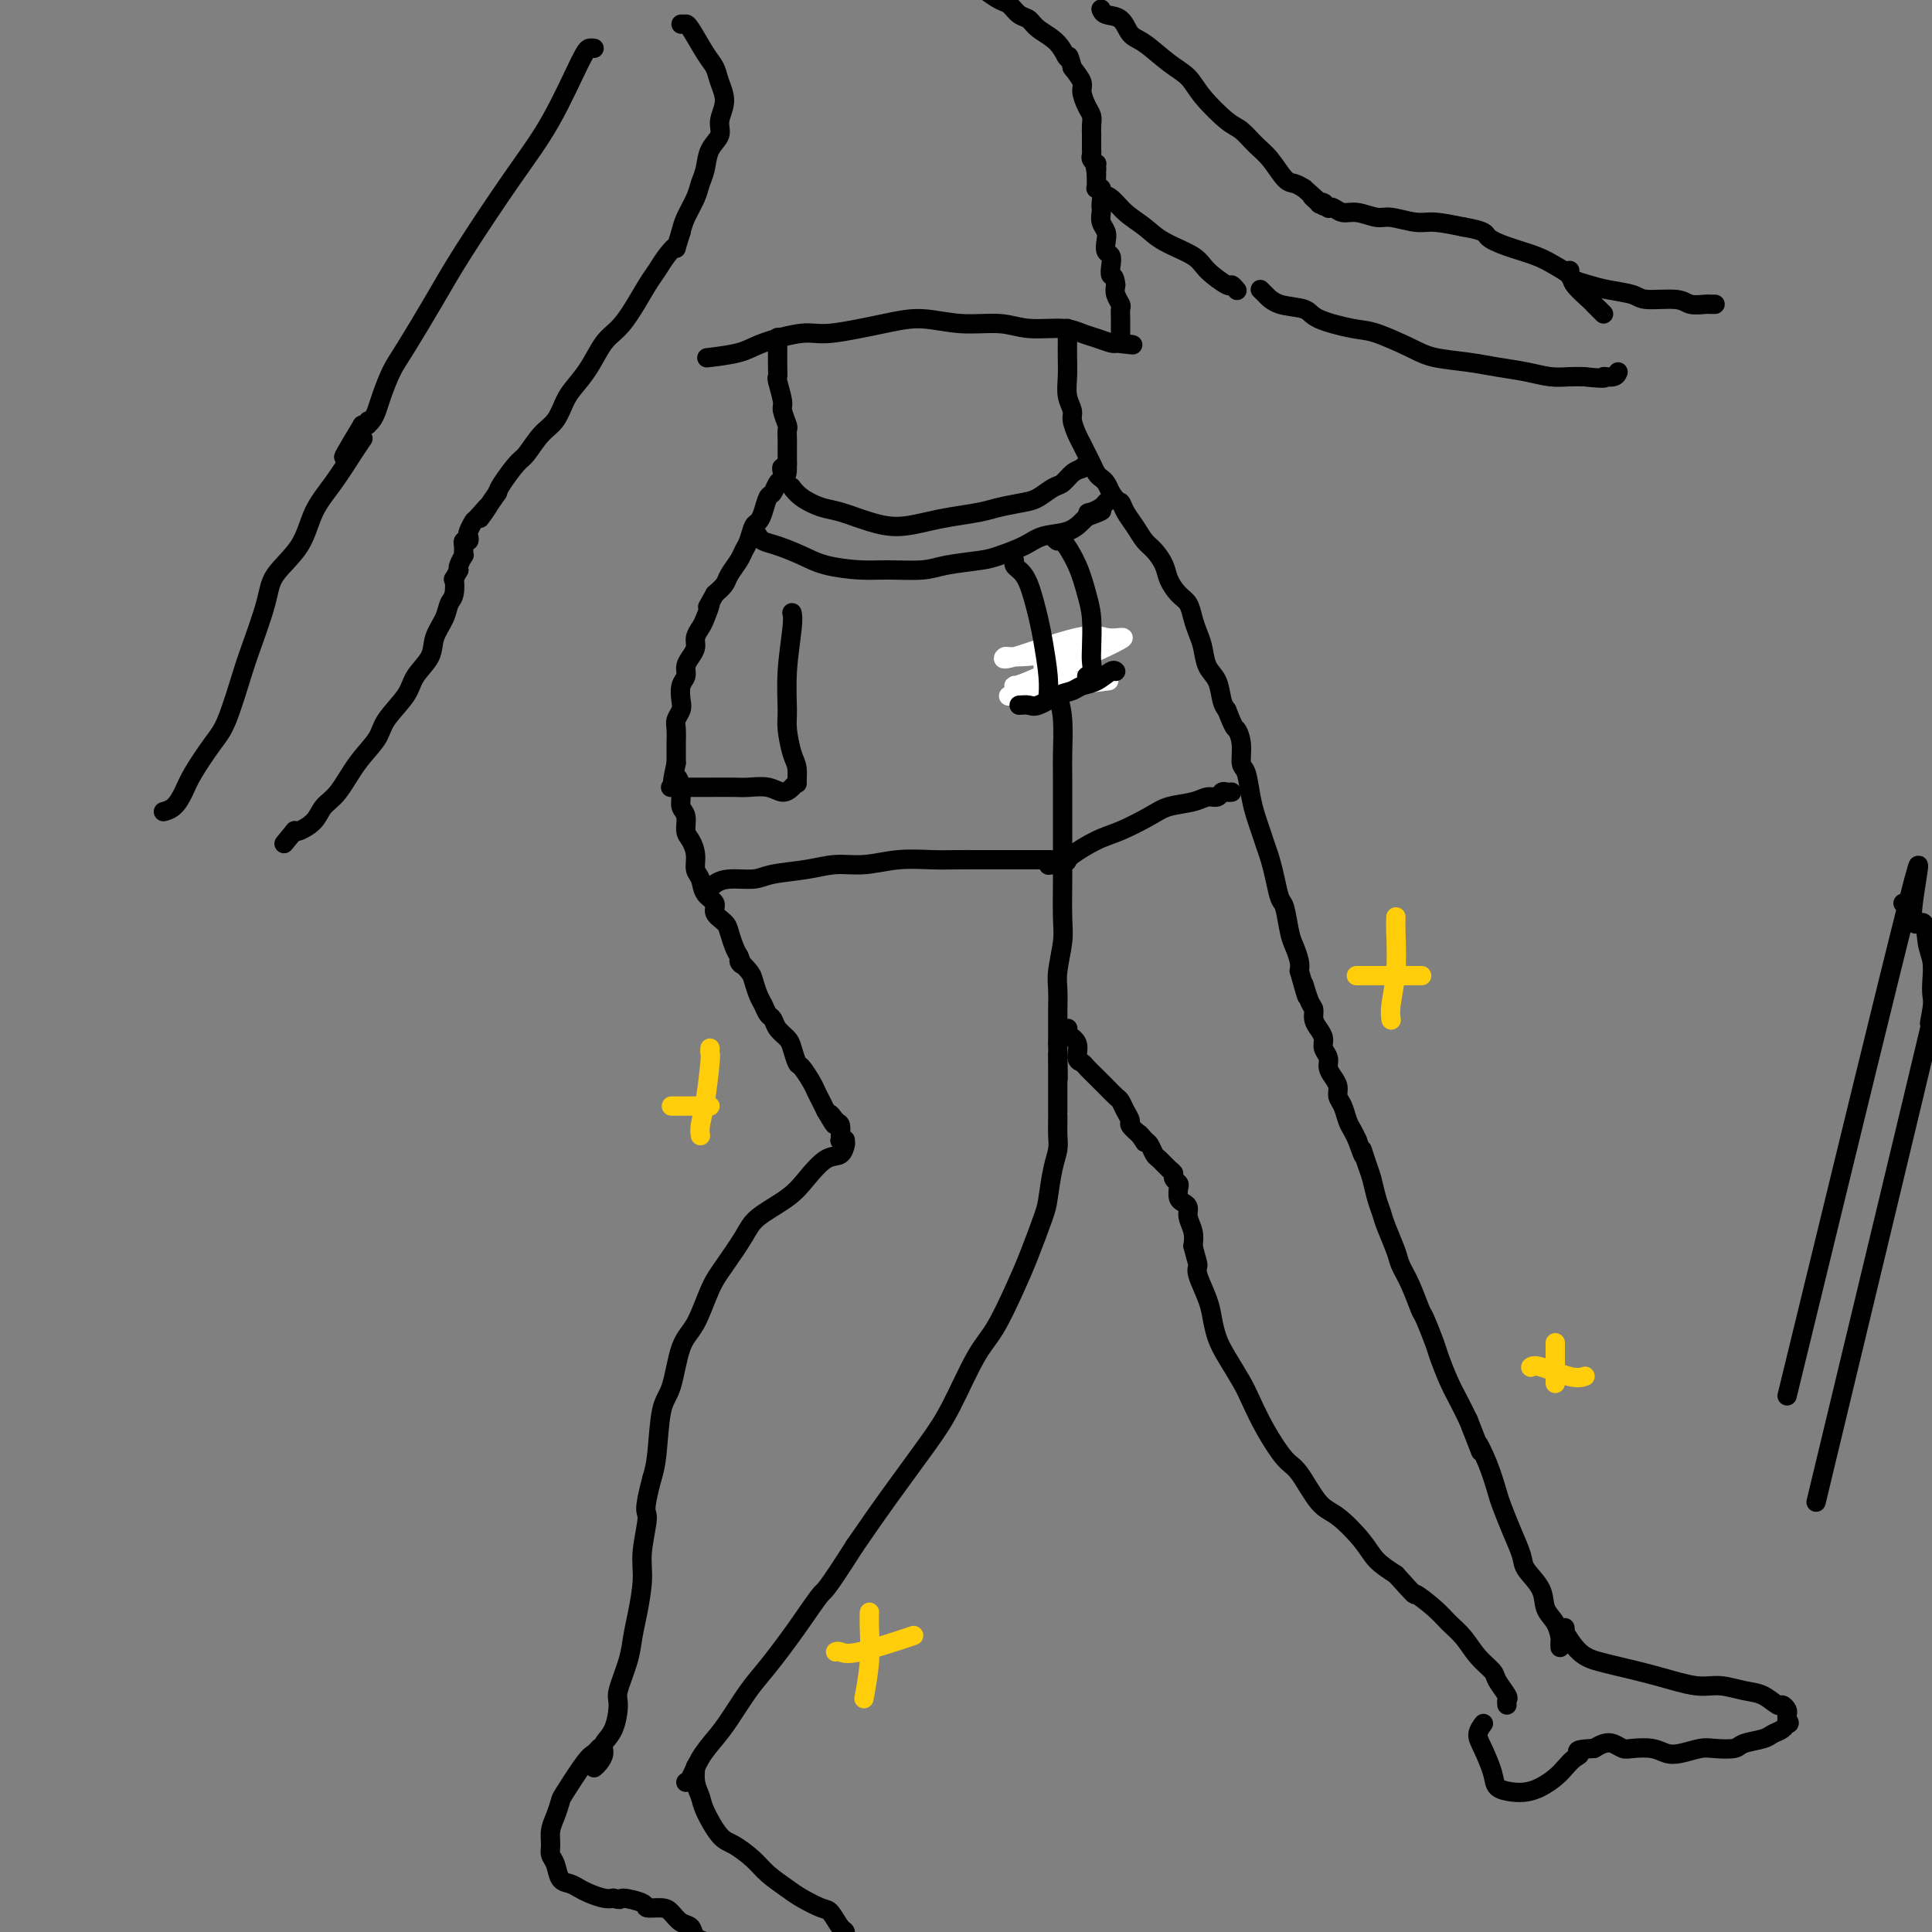 <svg viewBox='0 0 400 400' version='1.1' xmlns='http://www.w3.org/2000/svg' xmlns:xlink='http://www.w3.org/1999/xlink'><rect x="0" y="0" width="400" height="400" fill="#808080" stroke="none"/><g fill='none' stroke='#000000' stroke-width='4' stroke-linecap='round' stroke-linejoin='round'><path d='M161,70c-0.001,-0.121 -0.001,-0.243 0,0c0.001,0.243 0.004,0.849 0,2c-0.004,1.151 -0.016,2.845 0,4c0.016,1.155 0.061,1.770 0,2c-0.061,0.230 -0.226,0.074 0,1c0.226,0.926 0.845,2.933 1,4c0.155,1.067 -0.155,1.192 0,2c0.155,0.808 0.774,2.297 1,3c0.226,0.703 0.061,0.618 0,1c-0.061,0.382 -0.016,1.229 0,2c0.016,0.771 0.004,1.464 0,2c-0.004,0.536 -0.001,0.914 0,1c0.001,0.086 0.000,-0.121 0,0c-0.000,0.121 -0.000,0.571 0,1c0.000,0.429 0.000,0.837 0,1c-0.000,0.163 -0.000,0.082 0,0'/><path d='M163,96c0.082,4.184 -0.713,1.645 -1,1c-0.287,-0.645 -0.066,0.605 0,1c0.066,0.395 -0.024,-0.065 0,0c0.024,0.065 0.161,0.654 0,1c-0.161,0.346 -0.621,0.450 -1,1c-0.379,0.550 -0.679,1.546 -1,2c-0.321,0.454 -0.663,0.366 -1,1c-0.337,0.634 -0.668,1.990 -1,3c-0.332,1.010 -0.665,1.673 -1,2c-0.335,0.327 -0.671,0.318 -1,1c-0.329,0.682 -0.651,2.055 -1,3c-0.349,0.945 -0.726,1.460 -1,2c-0.274,0.540 -0.445,1.103 -1,2c-0.555,0.897 -1.496,2.126 -2,3c-0.504,0.874 -0.573,1.393 -1,2c-0.427,0.607 -1.214,1.304 -2,2'/><path d='M148,123c-2.498,4.473 -1.243,2.157 -1,2c0.243,-0.157 -0.526,1.845 -1,3c-0.474,1.155 -0.653,1.464 -1,2c-0.347,0.536 -0.863,1.299 -1,2c-0.137,0.701 0.103,1.342 0,2c-0.103,0.658 -0.550,1.335 -1,2c-0.450,0.665 -0.904,1.319 -1,2c-0.096,0.681 0.167,1.390 0,2c-0.167,0.610 -0.763,1.121 -1,2c-0.237,0.879 -0.116,2.126 0,3c0.116,0.874 0.227,1.375 0,2c-0.227,0.625 -0.793,1.375 -1,2c-0.207,0.625 -0.055,1.126 0,2c0.055,0.874 0.015,2.120 0,3c-0.015,0.880 -0.004,1.394 0,2c0.004,0.606 0.002,1.303 0,2'/><path d='M140,158c-1.303,5.955 -0.560,3.343 0,3c0.560,-0.343 0.937,1.584 1,3c0.063,1.416 -0.189,2.321 0,3c0.189,0.679 0.820,1.130 1,2c0.180,0.870 -0.092,2.157 0,3c0.092,0.843 0.548,1.241 1,2c0.452,0.759 0.900,1.880 1,3c0.100,1.120 -0.147,2.239 0,3c0.147,0.761 0.687,1.163 1,2c0.313,0.837 0.398,2.110 1,3c0.602,0.890 1.719,1.397 2,2c0.281,0.603 -0.276,1.303 0,2c0.276,0.697 1.383,1.393 2,2c0.617,0.607 0.743,1.125 1,2c0.257,0.875 0.645,2.107 1,3c0.355,0.893 0.678,1.446 1,2'/><path d='M153,198c1.284,2.911 -0.007,1.188 0,1c0.007,-0.188 1.311,1.158 2,2c0.689,0.842 0.762,1.180 1,2c0.238,0.820 0.640,2.120 1,3c0.360,0.880 0.678,1.338 1,2c0.322,0.662 0.650,1.527 1,2c0.350,0.473 0.724,0.554 1,1c0.276,0.446 0.454,1.255 1,2c0.546,0.745 1.459,1.425 2,2c0.541,0.575 0.708,1.046 1,2c0.292,0.954 0.708,2.391 1,3c0.292,0.609 0.459,0.390 1,1c0.541,0.610 1.454,2.050 2,3c0.546,0.950 0.724,1.410 1,2c0.276,0.590 0.650,1.312 1,2c0.350,0.688 0.675,1.344 1,2'/><path d='M171,230c2.967,5.123 1.383,1.932 1,1c-0.383,-0.932 0.433,0.395 1,1c0.567,0.605 0.883,0.488 1,1c0.117,0.512 0.035,1.654 0,2c-0.035,0.346 -0.023,-0.103 0,0c0.023,0.103 0.058,0.760 0,1c-0.058,0.240 -0.208,0.065 0,0c0.208,-0.065 0.774,-0.018 1,0c0.226,0.018 0.113,0.009 0,0'/><path d='M218,135c0.022,-0.328 0.044,-0.657 0,0c-0.044,0.657 -0.155,2.299 0,4c0.155,1.701 0.578,3.462 1,5c0.422,1.538 0.845,2.854 1,5c0.155,2.146 0.042,5.123 0,7c-0.042,1.877 -0.011,2.655 0,5c0.011,2.345 0.004,6.256 0,9c-0.004,2.744 -0.005,4.320 0,6c0.005,1.680 0.015,3.463 0,6c-0.015,2.537 -0.057,5.827 0,8c0.057,2.173 0.211,3.228 0,5c-0.211,1.772 -0.789,4.262 -1,6c-0.211,1.738 -0.057,2.724 0,4c0.057,1.276 0.015,2.844 0,4c-0.015,1.156 -0.004,1.902 0,3c0.004,1.098 0.002,2.549 0,4'/><path d='M219,216c0.155,13.116 0.041,5.406 0,3c-0.041,-2.406 -0.011,0.493 0,2c0.011,1.507 0.003,1.623 0,2c-0.003,0.377 -0.001,1.015 0,2c0.001,0.985 0.000,2.316 0,3c-0.000,0.684 -0.000,0.719 0,1c0.000,0.281 0.000,0.807 0,1c-0.000,0.193 -0.000,0.052 0,0c0.000,-0.052 0.000,-0.015 0,0c-0.000,0.015 -0.000,0.007 0,0'/><path d='M219,231c-0.002,-0.041 -0.003,-0.082 0,0c0.003,0.082 0.012,0.287 0,1c-0.012,0.713 -0.043,1.933 0,3c0.043,1.067 0.160,1.982 0,3c-0.160,1.018 -0.597,2.141 -1,4c-0.403,1.859 -0.771,4.454 -1,6c-0.229,1.546 -0.317,2.043 -1,4c-0.683,1.957 -1.960,5.376 -3,8c-1.040,2.624 -1.842,4.454 -3,7c-1.158,2.546 -2.671,5.808 -4,8c-1.329,2.192 -2.475,3.314 -4,6c-1.525,2.686 -3.429,6.936 -5,10c-1.571,3.064 -2.807,4.940 -5,8c-2.193,3.060 -5.341,7.303 -8,11c-2.659,3.697 -4.830,6.849 -7,10'/><path d='M177,320c-6.471,10.154 -6.149,9.038 -7,10c-0.851,0.962 -2.874,4.003 -5,7c-2.126,2.997 -4.355,5.949 -6,8c-1.645,2.051 -2.706,3.201 -4,5c-1.294,1.799 -2.820,4.247 -4,6c-1.180,1.753 -2.015,2.809 -3,4c-0.985,1.191 -2.120,2.515 -3,4c-0.880,1.485 -1.506,3.131 -2,4c-0.494,0.869 -0.855,0.963 -1,1c-0.145,0.037 -0.072,0.019 0,0'/><path d='M175,237c0.049,-0.222 0.098,-0.444 0,0c-0.098,0.444 -0.344,1.553 -1,2c-0.656,0.447 -1.721,0.231 -3,1c-1.279,0.769 -2.772,2.523 -4,4c-1.228,1.477 -2.191,2.678 -4,4c-1.809,1.322 -4.465,2.766 -6,4c-1.535,1.234 -1.948,2.258 -3,4c-1.052,1.742 -2.743,4.203 -4,6c-1.257,1.797 -2.081,2.930 -3,5c-0.919,2.070 -1.934,5.078 -3,7c-1.066,1.922 -2.183,2.758 -3,5c-0.817,2.242 -1.332,5.890 -2,8c-0.668,2.110 -1.487,2.684 -2,5c-0.513,2.316 -0.718,6.376 -1,9c-0.282,2.624 -0.641,3.812 -1,5'/><path d='M135,306c-2.019,7.492 -1.066,6.723 -1,8c0.066,1.277 -0.755,4.600 -1,7c-0.245,2.400 0.084,3.875 0,6c-0.084,2.125 -0.582,4.898 -1,7c-0.418,2.102 -0.755,3.532 -1,5c-0.245,1.468 -0.399,2.974 -1,5c-0.601,2.026 -1.649,4.573 -2,6c-0.351,1.427 -0.006,1.734 0,3c0.006,1.266 -0.328,3.492 -1,5c-0.672,1.508 -1.683,2.299 -2,3c-0.317,0.701 0.059,1.312 0,2c-0.059,0.688 -0.554,1.455 -1,2c-0.446,0.545 -0.842,0.870 -1,1c-0.158,0.130 -0.079,0.065 0,0'/><path d='M144,366c-0.007,0.070 -0.015,0.141 0,0c0.015,-0.141 0.052,-0.493 0,0c-0.052,0.493 -0.192,1.832 0,3c0.192,1.168 0.716,2.164 1,3c0.284,0.836 0.329,1.511 1,3c0.671,1.489 1.969,3.792 3,5c1.031,1.208 1.797,1.320 3,2c1.203,0.680 2.844,1.927 4,3c1.156,1.073 1.829,1.973 3,3c1.171,1.027 2.842,2.181 4,3c1.158,0.819 1.802,1.304 3,2c1.198,0.696 2.948,1.604 4,2c1.052,0.396 1.406,0.281 2,1c0.594,0.719 1.429,2.270 2,3c0.571,0.730 0.877,0.637 1,1c0.123,0.363 0.061,1.181 0,2'/><path d='M175,402c3.946,3.601 0.810,1.604 0,1c-0.810,-0.604 0.705,0.183 1,1c0.295,0.817 -0.630,1.662 -1,2c-0.370,0.338 -0.185,0.169 0,0'/><path d='M124,362c0.083,-0.098 0.167,-0.197 0,0c-0.167,0.197 -0.583,0.689 -1,1c-0.417,0.311 -0.833,0.442 -2,2c-1.167,1.558 -3.083,4.542 -4,6c-0.917,1.458 -0.835,1.388 -1,2c-0.165,0.612 -0.577,1.906 -1,3c-0.423,1.094 -0.857,1.988 -1,3c-0.143,1.012 0.006,2.141 0,3c-0.006,0.859 -0.167,1.449 0,2c0.167,0.551 0.663,1.065 1,2c0.337,0.935 0.517,2.293 1,3c0.483,0.707 1.270,0.764 2,1c0.730,0.236 1.402,0.651 2,1c0.598,0.349 1.123,0.632 2,1c0.877,0.368 2.108,0.819 3,1c0.892,0.181 1.446,0.090 2,0'/><path d='M127,393c1.917,0.575 1.209,0.012 2,0c0.791,-0.012 3.079,0.526 4,1c0.921,0.474 0.474,0.886 1,1c0.526,0.114 2.024,-0.068 3,0c0.976,0.068 1.431,0.385 2,1c0.569,0.615 1.252,1.526 2,2c0.748,0.474 1.559,0.509 2,1c0.441,0.491 0.510,1.438 1,2c0.490,0.562 1.399,0.738 2,1c0.601,0.262 0.892,0.609 1,1c0.108,0.391 0.031,0.826 0,1c-0.031,0.174 -0.015,0.087 0,0'/><path d='M394,187c0.000,0.000 0.100,0.100 0.1,0.1'/><path d='M370,289c10.508,-43.158 21.015,-86.316 25,-102c3.985,-15.684 1.446,-3.892 1,1c-0.446,4.892 1.201,2.886 2,3c0.799,0.114 0.751,2.347 1,4c0.249,1.653 0.794,2.724 1,4c0.206,1.276 0.073,2.755 0,4c-0.073,1.245 -0.086,2.256 0,3c0.086,0.744 0.270,1.220 0,3c-0.270,1.780 -0.996,4.864 0,1c0.996,-3.864 3.713,-14.675 0,1c-3.713,15.675 -13.857,57.838 -24,100'/><path d='M221,68c-0.001,0.262 -0.001,0.524 0,1c0.001,0.476 0.004,1.167 0,2c-0.004,0.833 -0.016,1.808 0,3c0.016,1.192 0.060,2.602 0,4c-0.060,1.398 -0.223,2.783 0,4c0.223,1.217 0.833,2.265 1,3c0.167,0.735 -0.110,1.155 0,2c0.110,0.845 0.607,2.114 1,3c0.393,0.886 0.683,1.389 1,2c0.317,0.611 0.662,1.329 1,2c0.338,0.671 0.668,1.296 1,2c0.332,0.704 0.666,1.488 1,2c0.334,0.512 0.667,0.753 1,1c0.333,0.247 0.667,0.499 1,1c0.333,0.501 0.667,1.250 1,2'/><path d='M230,102c1.501,2.225 1.753,1.789 2,2c0.247,0.211 0.490,1.071 1,2c0.510,0.929 1.288,1.928 2,3c0.712,1.072 1.359,2.216 2,3c0.641,0.784 1.275,1.206 2,2c0.725,0.794 1.542,1.959 2,3c0.458,1.041 0.556,1.959 1,3c0.444,1.041 1.232,2.206 2,3c0.768,0.794 1.514,1.217 2,2c0.486,0.783 0.711,1.927 1,3c0.289,1.073 0.641,2.077 1,3c0.359,0.923 0.726,1.767 1,3c0.274,1.233 0.455,2.856 1,4c0.545,1.144 1.454,1.808 2,3c0.546,1.192 0.727,2.912 1,4c0.273,1.088 0.636,1.544 1,2'/><path d='M254,147c1.626,4.188 1.693,3.660 2,4c0.307,0.340 0.856,1.550 1,3c0.144,1.450 -0.116,3.140 0,4c0.116,0.860 0.608,0.891 1,2c0.392,1.109 0.682,3.297 1,5c0.318,1.703 0.662,2.923 1,4c0.338,1.077 0.668,2.012 1,3c0.332,0.988 0.666,2.029 1,3c0.334,0.971 0.667,1.870 1,3c0.333,1.130 0.666,2.490 1,4c0.334,1.510 0.667,3.171 1,4c0.333,0.829 0.664,0.827 1,2c0.336,1.173 0.678,3.521 1,5c0.322,1.479 0.625,2.091 1,3c0.375,0.909 0.821,2.117 1,3c0.179,0.883 0.089,1.442 0,2'/><path d='M269,201c2.503,8.877 1.262,4.069 1,3c-0.262,-1.069 0.456,1.600 1,3c0.544,1.400 0.915,1.530 1,2c0.085,0.470 -0.117,1.281 0,2c0.117,0.719 0.552,1.347 1,2c0.448,0.653 0.907,1.330 1,2c0.093,0.670 -0.181,1.334 0,2c0.181,0.666 0.818,1.333 1,2c0.182,0.667 -0.092,1.332 0,2c0.092,0.668 0.549,1.337 1,2c0.451,0.663 0.894,1.318 1,2c0.106,0.682 -0.126,1.390 0,2c0.126,0.610 0.611,1.122 1,2c0.389,0.878 0.682,2.121 1,3c0.318,0.879 0.662,1.394 1,2c0.338,0.606 0.669,1.303 1,2'/><path d='M281,236c2.035,5.720 1.123,2.519 1,2c-0.123,-0.519 0.543,1.643 1,3c0.457,1.357 0.704,1.907 1,3c0.296,1.093 0.642,2.728 1,4c0.358,1.272 0.729,2.179 1,3c0.271,0.821 0.444,1.555 1,3c0.556,1.445 1.496,3.602 2,5c0.504,1.398 0.573,2.038 1,3c0.427,0.962 1.213,2.247 2,4c0.787,1.753 1.576,3.974 2,5c0.424,1.026 0.484,0.857 1,2c0.516,1.143 1.489,3.596 2,5c0.511,1.404 0.560,1.758 1,3c0.440,1.242 1.272,3.373 2,5c0.728,1.627 1.351,2.751 2,4c0.649,1.249 1.325,2.625 2,4'/><path d='M304,294c3.920,9.951 2.219,5.830 2,5c-0.219,-0.830 1.045,1.633 2,4c0.955,2.367 1.602,4.639 2,6c0.398,1.361 0.548,1.812 1,3c0.452,1.188 1.205,3.112 2,5c0.795,1.888 1.631,3.740 2,5c0.369,1.260 0.271,1.928 1,3c0.729,1.072 2.286,2.549 3,4c0.714,1.451 0.583,2.876 1,4c0.417,1.124 1.380,1.947 2,3c0.620,1.053 0.898,2.335 1,3c0.102,0.665 0.027,0.714 0,1c-0.027,0.286 -0.007,0.808 0,1c0.007,0.192 0.002,0.055 0,0c-0.002,-0.055 -0.001,-0.027 0,0'/><path d='M221,213c0.063,-0.075 0.125,-0.150 0,0c-0.125,0.150 -0.438,0.526 0,1c0.438,0.474 1.626,1.047 2,2c0.374,0.953 -0.066,2.285 0,3c0.066,0.715 0.637,0.811 1,1c0.363,0.189 0.517,0.470 1,1c0.483,0.530 1.295,1.311 2,2c0.705,0.689 1.303,1.288 2,2c0.697,0.712 1.492,1.538 2,2c0.508,0.462 0.730,0.560 1,1c0.270,0.440 0.588,1.221 1,2c0.412,0.779 0.919,1.556 1,2c0.081,0.444 -0.262,0.555 0,1c0.262,0.445 1.131,1.222 2,2'/><path d='M236,235c2.272,3.351 0.453,0.728 0,0c-0.453,-0.728 0.459,0.439 1,1c0.541,0.561 0.709,0.518 1,1c0.291,0.482 0.704,1.491 1,2c0.296,0.509 0.475,0.518 1,1c0.525,0.482 1.395,1.438 2,2c0.605,0.562 0.946,0.732 1,1c0.054,0.268 -0.179,0.635 0,1c0.179,0.365 0.770,0.727 1,1c0.230,0.273 0.099,0.457 0,1c-0.099,0.543 -0.166,1.447 0,2c0.166,0.553 0.567,0.756 1,1c0.433,0.244 0.900,0.529 1,1c0.100,0.471 -0.165,1.127 0,2c0.165,0.873 0.762,1.964 1,3c0.238,1.036 0.119,2.018 0,3'/><path d='M247,258c0.720,2.863 1.018,3.522 1,4c-0.018,0.478 -0.354,0.776 0,2c0.354,1.224 1.397,3.374 2,5c0.603,1.626 0.766,2.730 1,4c0.234,1.270 0.540,2.707 1,4c0.460,1.293 1.075,2.441 2,4c0.925,1.559 2.161,3.530 3,5c0.839,1.470 1.281,2.439 2,4c0.719,1.561 1.716,3.714 3,6c1.284,2.286 2.854,4.705 4,6c1.146,1.295 1.867,1.466 3,3c1.133,1.534 2.679,4.430 4,6c1.321,1.570 2.416,1.812 4,3c1.584,1.188 3.657,3.320 5,5c1.343,1.680 1.955,2.909 3,4c1.045,1.091 2.522,2.046 4,3'/><path d='M289,326c4.878,5.404 3.575,3.916 4,4c0.425,0.084 2.580,1.742 4,3c1.420,1.258 2.105,2.118 3,3c0.895,0.882 1.999,1.788 3,3c1.001,1.212 1.900,2.730 3,4c1.100,1.270 2.400,2.291 3,3c0.600,0.709 0.501,1.104 1,2c0.499,0.896 1.598,2.292 2,3c0.402,0.708 0.108,0.729 0,1c-0.108,0.271 -0.031,0.792 0,1c0.031,0.208 0.015,0.104 0,0'/><path d='M324,337c0.064,0.529 0.127,1.058 0,1c-0.127,-0.058 -0.446,-0.704 0,0c0.446,0.704 1.655,2.757 3,4c1.345,1.243 2.827,1.677 4,2c1.173,0.323 2.039,0.535 4,1c1.961,0.465 5.017,1.184 8,2c2.983,0.816 5.892,1.729 8,2c2.108,0.271 3.415,-0.100 5,0c1.585,0.100 3.448,0.671 5,1c1.552,0.329 2.794,0.417 4,1c1.206,0.583 2.376,1.662 3,2c0.624,0.338 0.703,-0.064 1,0c0.297,0.064 0.811,0.594 1,1c0.189,0.406 0.054,0.687 0,1c-0.054,0.313 -0.027,0.656 0,1'/><path d='M370,356c0.806,0.952 0.321,0.832 0,1c-0.321,0.168 -0.479,0.623 -1,1c-0.521,0.377 -1.407,0.676 -2,1c-0.593,0.324 -0.895,0.674 -2,1c-1.105,0.326 -3.013,0.627 -4,1c-0.987,0.373 -1.055,0.819 -2,1c-0.945,0.181 -2.769,0.097 -4,0c-1.231,-0.097 -1.870,-0.208 -3,0c-1.130,0.208 -2.750,0.736 -4,1c-1.250,0.264 -2.131,0.263 -3,0c-0.869,-0.263 -1.727,-0.789 -3,-1c-1.273,-0.211 -2.960,-0.106 -4,0c-1.040,0.106 -1.433,0.214 -2,0c-0.567,-0.214 -1.306,-0.750 -2,-1c-0.694,-0.250 -1.341,-0.214 -2,0c-0.659,0.214 -1.329,0.607 -2,1'/><path d='M330,362c-4.513,0.192 -3.295,0.671 -3,1c0.295,0.329 -0.333,0.509 -1,1c-0.667,0.491 -1.374,1.295 -2,2c-0.626,0.705 -1.169,1.311 -2,2c-0.831,0.689 -1.948,1.460 -3,2c-1.052,0.540 -2.040,0.850 -3,1c-0.960,0.150 -1.894,0.140 -3,0c-1.106,-0.140 -2.384,-0.409 -3,-1c-0.616,-0.591 -0.571,-1.504 -1,-3c-0.429,-1.496 -1.331,-3.576 -2,-5c-0.669,-1.424 -1.103,-2.191 -1,-3c0.103,-0.809 0.744,-1.660 1,-2c0.256,-0.340 0.128,-0.170 0,0'/><path d='M147,184c-0.057,0.081 -0.115,0.162 0,0c0.115,-0.162 0.402,-0.568 1,-1c0.598,-0.432 1.505,-0.890 3,-1c1.495,-0.110 3.577,0.129 5,0c1.423,-0.129 2.188,-0.627 4,-1c1.812,-0.373 4.672,-0.622 7,-1c2.328,-0.378 4.124,-0.886 6,-1c1.876,-0.114 3.830,0.166 6,0c2.170,-0.166 4.555,-0.776 7,-1c2.445,-0.224 4.951,-0.060 7,0c2.049,0.060 3.640,0.016 5,0c1.360,-0.016 2.489,-0.004 4,0c1.511,0.004 3.405,0.001 5,0c1.595,-0.001 2.891,-0.000 4,0c1.109,0.000 2.031,0.000 3,0c0.969,-0.000 1.984,-0.000 3,0'/><path d='M217,178c7.049,0.072 2.672,0.751 1,1c-1.672,0.249 -0.641,0.067 0,0c0.641,-0.067 0.890,-0.018 1,0c0.110,0.018 0.082,0.005 0,0c-0.082,-0.005 -0.218,-0.001 0,0c0.218,0.001 0.789,0.000 1,0c0.211,-0.000 0.060,-0.000 0,0c-0.060,0.000 -0.030,0.000 0,0'/><path d='M220,178c0.432,0.033 0.864,0.066 1,0c0.136,-0.066 -0.023,-0.231 1,-1c1.023,-0.769 3.229,-2.142 5,-3c1.771,-0.858 3.107,-1.201 5,-2c1.893,-0.799 4.342,-2.056 6,-3c1.658,-0.944 2.524,-1.577 4,-2c1.476,-0.423 3.561,-0.635 5,-1c1.439,-0.365 2.232,-0.882 3,-1c0.768,-0.118 1.512,0.165 2,0c0.488,-0.165 0.719,-0.776 1,-1c0.281,-0.224 0.611,-0.060 1,0c0.389,0.060 0.835,0.016 1,0c0.165,-0.016 0.047,-0.005 0,0c-0.047,0.005 -0.024,0.002 0,0'/></g>
<g fill='none' stroke='#FFFFFF' stroke-width='4' stroke-linecap='round' stroke-linejoin='round'><path d='M209,144c-0.160,0.091 -0.319,0.182 0,0c0.319,-0.182 1.117,-0.637 3,-1c1.883,-0.363 4.850,-0.634 7,-1c2.150,-0.366 3.484,-0.828 5,-1c1.516,-0.172 3.214,-0.055 4,0c0.786,0.055 0.660,0.049 1,0c0.340,-0.049 1.147,-0.142 0,0c-1.147,0.142 -4.249,0.520 -7,1c-2.751,0.480 -5.150,1.061 -7,1c-1.850,-0.061 -3.151,-0.764 -4,-1c-0.849,-0.236 -1.246,-0.004 -1,0c0.246,0.004 1.135,-0.220 3,-1c1.865,-0.780 4.706,-2.116 7,-3c2.294,-0.884 4.041,-1.315 5,-2c0.959,-0.685 1.131,-1.624 1,-2c-0.131,-0.376 -0.566,-0.188 -1,0'/><path d='M225,134c1.325,-1.076 -2.361,0.232 -6,1c-3.639,0.768 -7.229,0.994 -9,1c-1.771,0.006 -1.722,-0.209 -2,0c-0.278,0.209 -0.883,0.840 2,0c2.883,-0.840 9.255,-3.153 13,-4c3.745,-0.847 4.864,-0.227 6,0c1.136,0.227 2.289,0.062 3,0c0.711,-0.062 0.979,-0.020 -1,1c-1.979,1.020 -6.204,3.019 -9,4c-2.796,0.981 -4.162,0.943 -5,1c-0.838,0.057 -1.149,0.208 -1,0c0.149,-0.208 0.757,-0.774 1,-1c0.243,-0.226 0.122,-0.113 0,0'/></g>
<g fill='none' stroke='#000000' stroke-width='4' stroke-linecap='round' stroke-linejoin='round'><path d='M211,146c0.719,-0.054 1.438,-0.109 2,0c0.562,0.109 0.968,0.381 2,0c1.032,-0.381 2.689,-1.416 4,-2c1.311,-0.584 2.274,-0.717 3,-1c0.726,-0.283 1.214,-0.717 2,-1c0.786,-0.283 1.871,-0.416 3,-1c1.129,-0.584 2.303,-1.621 3,-2c0.697,-0.379 0.919,-0.102 1,0c0.081,0.102 0.023,0.029 0,0c-0.023,-0.029 -0.012,-0.015 0,0'/><path d='M164,101c-0.127,-0.170 -0.255,-0.341 0,0c0.255,0.341 0.891,1.192 2,2c1.109,0.808 2.691,1.573 4,2c1.309,0.427 2.347,0.518 4,1c1.653,0.482 3.923,1.356 6,2c2.077,0.644 3.961,1.059 6,1c2.039,-0.059 4.233,-0.594 6,-1c1.767,-0.406 3.105,-0.685 5,-1c1.895,-0.315 4.346,-0.666 6,-1c1.654,-0.334 2.512,-0.652 4,-1c1.488,-0.348 3.606,-0.727 5,-1c1.394,-0.273 2.064,-0.441 3,-1c0.936,-0.559 2.137,-1.511 3,-2c0.863,-0.489 1.386,-0.516 2,-1c0.614,-0.484 1.318,-1.424 2,-2c0.682,-0.576 1.341,-0.788 2,-1'/><path d='M224,97c1.796,-1.022 0.285,-0.078 0,0c-0.285,0.078 0.654,-0.710 1,-1c0.346,-0.290 0.099,-0.083 0,0c-0.099,0.083 -0.049,0.041 0,0'/><path d='M157,111c-0.055,-0.095 -0.111,-0.191 0,0c0.111,0.191 0.388,0.668 1,1c0.612,0.332 1.560,0.520 3,1c1.440,0.480 3.372,1.254 5,2c1.628,0.746 2.953,1.465 5,2c2.047,0.535 4.817,0.886 7,1c2.183,0.114 3.779,-0.010 6,0c2.221,0.010 5.066,0.155 7,0c1.934,-0.155 2.956,-0.609 5,-1c2.044,-0.391 5.110,-0.720 7,-1c1.890,-0.280 2.604,-0.513 4,-1c1.396,-0.487 3.473,-1.230 5,-2c1.527,-0.770 2.502,-1.567 4,-2c1.498,-0.433 3.519,-0.501 5,-1c1.481,-0.499 2.423,-1.428 3,-2c0.577,-0.572 0.788,-0.786 1,-1'/><path d='M225,107c5.515,-1.940 2.301,-1.291 1,-1c-1.301,0.291 -0.689,0.222 0,0c0.689,-0.222 1.455,-0.598 2,-1c0.545,-0.402 0.870,-0.829 1,-1c0.130,-0.171 0.065,-0.085 0,0'/><path d='M210,116c-0.067,0.351 -0.134,0.702 0,1c0.134,0.298 0.471,0.543 1,1c0.529,0.457 1.252,1.125 2,3c0.748,1.875 1.521,4.958 2,7c0.479,2.042 0.664,3.044 1,5c0.336,1.956 0.822,4.864 1,7c0.178,2.136 0.048,3.498 0,4c-0.048,0.502 -0.014,0.143 0,0c0.014,-0.143 0.007,-0.072 0,0'/><path d='M218,111c0.386,0.533 0.773,1.067 1,1c0.227,-0.067 0.296,-0.734 1,0c0.704,0.734 2.045,2.868 3,5c0.955,2.132 1.525,4.263 2,6c0.475,1.737 0.856,3.082 1,5c0.144,1.918 0.052,4.409 0,6c-0.052,1.591 -0.066,2.282 0,3c0.066,0.718 0.210,1.463 0,2c-0.210,0.537 -0.774,0.868 -1,1c-0.226,0.132 -0.113,0.066 0,0'/><path d='M164,127c-0.031,-0.126 -0.062,-0.251 0,0c0.062,0.251 0.215,0.879 0,3c-0.215,2.121 -0.800,5.736 -1,9c-0.200,3.264 -0.015,6.179 0,8c0.015,1.821 -0.139,2.550 0,4c0.139,1.450 0.571,3.620 1,5c0.429,1.380 0.856,1.968 1,3c0.144,1.032 0.006,2.507 0,3c-0.006,0.493 0.118,0.002 0,0c-0.118,-0.002 -0.480,0.483 -1,1c-0.520,0.517 -1.198,1.067 -2,1c-0.802,-0.067 -1.729,-0.750 -3,-1c-1.271,-0.250 -2.887,-0.067 -4,0c-1.113,0.067 -1.723,0.018 -3,0c-1.277,-0.018 -3.222,-0.005 -5,0c-1.778,0.005 -3.389,0.003 -5,0'/><path d='M142,163c-3.950,0.155 -2.326,0.041 -2,0c0.326,-0.041 -0.644,-0.011 -1,0c-0.356,0.011 -0.096,0.003 0,0c0.096,-0.003 0.027,-0.001 0,0c-0.027,0.001 -0.014,0.000 0,0'/><path d='M147,74c-0.585,0.070 -1.170,0.140 0,0c1.170,-0.140 4.096,-0.489 6,-1c1.904,-0.511 2.786,-1.186 5,-2c2.214,-0.814 5.762,-1.769 8,-2c2.238,-0.231 3.168,0.263 6,0c2.832,-0.263 7.566,-1.282 11,-2c3.434,-0.718 5.566,-1.136 8,-1c2.434,0.136 5.169,0.824 8,1c2.831,0.176 5.758,-0.160 8,0c2.242,0.160 3.798,0.817 6,1c2.202,0.183 5.049,-0.108 7,0c1.951,0.108 3.008,0.617 4,1c0.992,0.383 1.921,0.642 3,1c1.079,0.358 2.308,0.817 3,1c0.692,0.183 0.846,0.092 1,0'/><path d='M231,71c6.415,0.772 2.451,0.203 1,0c-1.451,-0.203 -0.389,-0.039 0,0c0.389,0.039 0.104,-0.048 0,0c-0.104,0.048 -0.028,0.232 0,0c0.028,-0.232 0.007,-0.878 0,-1c-0.007,-0.122 -0.001,0.280 0,0c0.001,-0.280 -0.003,-1.244 0,-2c0.003,-0.756 0.015,-1.305 0,-2c-0.015,-0.695 -0.055,-1.537 0,-2c0.055,-0.463 0.207,-0.548 0,-1c-0.207,-0.452 -0.773,-1.272 -1,-2c-0.227,-0.728 -0.113,-1.364 0,-2'/><path d='M231,59c-0.222,-2.218 -0.778,-1.763 -1,-2c-0.222,-0.237 -0.111,-1.166 0,-2c0.111,-0.834 0.222,-1.574 0,-2c-0.222,-0.426 -0.778,-0.537 -1,-1c-0.222,-0.463 -0.112,-1.276 0,-2c0.112,-0.724 0.226,-1.359 0,-2c-0.226,-0.641 -0.792,-1.289 -1,-2c-0.208,-0.711 -0.060,-1.487 0,-2c0.060,-0.513 0.030,-0.764 0,-1c-0.030,-0.236 -0.061,-0.459 0,-1c0.061,-0.541 0.212,-1.402 0,-2c-0.212,-0.598 -0.789,-0.934 -1,-1c-0.211,-0.066 -0.057,0.137 0,0c0.057,-0.137 0.015,-0.614 0,-1c-0.015,-0.386 -0.004,-0.682 0,-1c0.004,-0.318 0.002,-0.659 0,-1'/><path d='M227,36c-0.614,-3.720 -0.151,-1.521 0,-1c0.151,0.521 -0.012,-0.635 0,-1c0.012,-0.365 0.199,0.060 0,0c-0.199,-0.060 -0.785,-0.606 -1,-1c-0.215,-0.394 -0.057,-0.635 0,-1c0.057,-0.365 0.015,-0.853 0,-1c-0.015,-0.147 -0.004,0.046 0,0c0.004,-0.046 0.002,-0.330 0,-1c-0.002,-0.670 -0.003,-1.725 0,-2c0.003,-0.275 0.011,0.232 0,0c-0.011,-0.232 -0.040,-1.202 0,-2c0.040,-0.798 0.149,-1.424 0,-2c-0.149,-0.576 -0.555,-1.103 -1,-2c-0.445,-0.897 -0.927,-2.165 -1,-3c-0.073,-0.835 0.265,-1.239 0,-2c-0.265,-0.761 -1.132,-1.881 -2,-3'/><path d='M222,14c-0.937,-3.715 -0.779,-2.002 -1,-2c-0.221,0.002 -0.822,-1.705 -2,-3c-1.178,-1.295 -2.933,-2.177 -4,-3c-1.067,-0.823 -1.445,-1.586 -2,-2c-0.555,-0.414 -1.287,-0.479 -2,-1c-0.713,-0.521 -1.406,-1.499 -2,-2c-0.594,-0.501 -1.087,-0.526 -2,-1c-0.913,-0.474 -2.246,-1.397 -3,-2c-0.754,-0.603 -0.930,-0.887 -1,-1c-0.070,-0.113 -0.035,-0.057 0,0'/><path d='M141,5c0.433,-0.005 0.865,-0.010 1,0c0.135,0.010 -0.028,0.035 0,0c0.028,-0.035 0.247,-0.131 1,1c0.753,1.131 2.040,3.489 3,5c0.960,1.511 1.594,2.176 2,3c0.406,0.824 0.585,1.808 1,3c0.415,1.192 1.065,2.591 1,4c-0.065,1.409 -0.844,2.828 -1,4c-0.156,1.172 0.310,2.098 0,3c-0.310,0.902 -1.396,1.781 -2,3c-0.604,1.219 -0.725,2.777 -1,4c-0.275,1.223 -0.702,2.111 -1,3c-0.298,0.889 -0.465,1.778 -1,3c-0.535,1.222 -1.439,2.778 -2,4c-0.561,1.222 -0.781,2.111 -1,3'/><path d='M141,48c-1.524,4.775 -0.834,3.214 -1,3c-0.166,-0.214 -1.188,0.919 -2,2c-0.812,1.081 -1.414,2.111 -2,3c-0.586,0.889 -1.157,1.637 -2,3c-0.843,1.363 -1.959,3.341 -3,5c-1.041,1.659 -2.008,2.999 -3,4c-0.992,1.001 -2.008,1.665 -3,3c-0.992,1.335 -1.959,3.342 -3,5c-1.041,1.658 -2.156,2.966 -3,4c-0.844,1.034 -1.418,1.794 -2,3c-0.582,1.206 -1.171,2.858 -2,4c-0.829,1.142 -1.896,1.773 -3,3c-1.104,1.227 -2.244,3.051 -3,4c-0.756,0.949 -1.127,1.025 -2,2c-0.873,0.975 -2.250,2.850 -3,4c-0.750,1.150 -0.875,1.575 -1,2'/><path d='M103,102c-6.222,8.920 -2.778,4.221 -2,3c0.778,-1.221 -1.111,1.036 -2,2c-0.889,0.964 -0.778,0.636 -1,1c-0.222,0.364 -0.777,1.422 -1,2c-0.223,0.578 -0.112,0.677 0,1c0.112,0.323 0.226,0.870 0,1c-0.226,0.130 -0.793,-0.157 -1,0c-0.207,0.157 -0.055,0.759 0,1c0.055,0.241 0.015,0.121 0,0c-0.015,-0.121 -0.003,-0.245 0,0c0.003,0.245 -0.003,0.857 0,1c0.003,0.143 0.015,-0.183 0,0c-0.015,0.183 -0.055,0.874 0,1c0.055,0.126 0.207,-0.312 0,0c-0.207,0.312 -0.773,1.375 -1,2c-0.227,0.625 -0.113,0.813 0,1'/><path d='M95,118c-1.478,2.769 -1.174,1.692 -1,2c0.174,0.308 0.217,1.999 0,3c-0.217,1.001 -0.695,1.310 -1,2c-0.305,0.690 -0.435,1.761 -1,3c-0.565,1.239 -1.563,2.645 -2,4c-0.437,1.355 -0.314,2.658 -1,4c-0.686,1.342 -2.182,2.723 -3,4c-0.818,1.277 -0.960,2.450 -2,4c-1.040,1.550 -2.979,3.478 -4,5c-1.021,1.522 -1.126,2.638 -2,4c-0.874,1.362 -2.518,2.971 -4,5c-1.482,2.029 -2.803,4.477 -4,6c-1.197,1.523 -2.269,2.119 -3,3c-0.731,0.881 -1.120,2.045 -2,3c-0.880,0.955 -2.251,1.701 -3,2c-0.749,0.299 -0.874,0.149 -1,0'/><path d='M61,172c-3.833,4.667 -1.917,2.333 0,0'/><path d='M123,10c-0.332,-0.045 -0.665,-0.090 -1,0c-0.335,0.090 -0.674,0.315 -2,3c-1.326,2.685 -3.640,7.832 -6,12c-2.360,4.168 -4.768,7.358 -8,12c-3.232,4.642 -7.290,10.734 -10,15c-2.710,4.266 -4.074,6.704 -6,10c-1.926,3.296 -4.414,7.450 -6,10c-1.586,2.550 -2.271,3.496 -3,5c-0.729,1.504 -1.502,3.566 -2,5c-0.498,1.434 -0.721,2.241 -1,3c-0.279,0.759 -0.614,1.471 -1,2c-0.386,0.529 -0.822,0.874 -1,1c-0.178,0.126 -0.099,0.034 0,0c0.099,-0.034 0.219,-0.009 0,0c-0.219,0.009 -0.777,0.003 -1,0c-0.223,-0.003 -0.112,-0.001 0,0'/><path d='M75,88c-7.467,12.356 -2.133,4.244 0,1c2.133,-3.244 1.067,-1.622 0,0'/><path d='M75,91c0.134,-0.194 0.268,-0.388 0,0c-0.268,0.388 -0.937,1.359 -2,3c-1.063,1.641 -2.521,3.953 -4,6c-1.479,2.047 -2.981,3.829 -4,6c-1.019,2.171 -1.556,4.732 -3,7c-1.444,2.268 -3.794,4.242 -5,6c-1.206,1.758 -1.270,3.300 -2,6c-0.730,2.700 -2.128,6.557 -3,9c-0.872,2.443 -1.217,3.472 -2,6c-0.783,2.528 -2.005,6.554 -3,9c-0.995,2.446 -1.763,3.310 -3,5c-1.237,1.690 -2.944,4.204 -4,6c-1.056,1.796 -1.460,2.874 -2,4c-0.540,1.126 -1.217,2.302 -2,3c-0.783,0.698 -1.672,0.919 -2,1c-0.328,0.081 -0.094,0.023 0,0c0.094,-0.023 0.047,-0.012 0,0'/><path d='M228,39c-0.162,0.381 -0.325,0.762 0,1c0.325,0.238 1.137,0.332 2,1c0.863,0.668 1.776,1.910 3,3c1.224,1.090 2.759,2.027 4,3c1.241,0.973 2.188,1.983 4,3c1.812,1.017 4.489,2.042 6,3c1.511,0.958 1.855,1.850 3,3c1.145,1.150 3.091,2.557 4,3c0.909,0.443 0.779,-0.077 1,0c0.221,0.077 0.791,0.753 1,1c0.209,0.247 0.056,0.067 0,0c-0.056,-0.067 -0.016,-0.019 0,0c0.016,0.019 0.008,0.010 0,0'/><path d='M228,2c-0.034,-0.105 -0.069,-0.210 0,0c0.069,0.210 0.240,0.734 1,1c0.760,0.266 2.108,0.272 3,1c0.892,0.728 1.328,2.177 2,3c0.672,0.823 1.580,1.019 3,2c1.420,0.981 3.352,2.748 5,4c1.648,1.252 3.011,1.991 4,3c0.989,1.009 1.605,2.288 3,4c1.395,1.712 3.571,3.856 5,5c1.429,1.144 2.112,1.286 3,2c0.888,0.714 1.981,1.998 3,3c1.019,1.002 1.964,1.722 3,3c1.036,1.278 2.164,3.113 3,4c0.836,0.887 1.382,0.825 2,1c0.618,0.175 1.309,0.588 2,1'/><path d='M270,39c6.885,6.116 3.099,2.907 2,2c-1.099,-0.907 0.489,0.488 1,1c0.511,0.512 -0.055,0.141 0,0c0.055,-0.141 0.732,-0.052 1,0c0.268,0.052 0.127,0.065 0,0c-0.127,-0.065 -0.239,-0.210 0,0c0.239,0.210 0.828,0.773 1,1c0.172,0.227 -0.074,0.117 0,0c0.074,-0.117 0.468,-0.243 1,0c0.532,0.243 1.202,0.854 2,1c0.798,0.146 1.723,-0.172 3,0c1.277,0.172 2.906,0.833 4,1c1.094,0.167 1.654,-0.162 3,0c1.346,0.162 3.478,0.813 5,1c1.522,0.187 2.435,-0.089 4,0c1.565,0.089 3.783,0.545 6,1'/><path d='M303,47c4.841,0.821 4.443,1.375 5,2c0.557,0.625 2.070,1.321 4,2c1.930,0.679 4.279,1.341 6,2c1.721,0.659 2.814,1.314 4,2c1.186,0.686 2.464,1.402 3,2c0.536,0.598 0.329,1.078 1,2c0.671,0.922 2.218,2.286 3,3c0.782,0.714 0.797,0.779 1,1c0.203,0.221 0.593,0.598 1,1c0.407,0.402 0.831,0.829 1,1c0.169,0.171 0.085,0.085 0,0'/><path d='M261,60c-0.060,-0.057 -0.120,-0.115 0,0c0.120,0.115 0.419,0.402 1,1c0.581,0.598 1.443,1.506 3,2c1.557,0.494 3.809,0.573 5,1c1.191,0.427 1.319,1.203 3,2c1.681,0.797 4.913,1.614 7,2c2.087,0.386 3.028,0.341 5,1c1.972,0.659 4.974,2.022 7,3c2.026,0.978 3.076,1.572 5,2c1.924,0.428 4.720,0.689 7,1c2.280,0.311 4.042,0.672 6,1c1.958,0.328 4.113,0.624 6,1c1.887,0.376 3.508,0.832 5,1c1.492,0.168 2.855,0.048 4,0c1.145,-0.048 2.073,-0.024 3,0'/><path d='M328,78c5.596,0.603 4.088,0.110 4,0c-0.088,-0.110 1.246,0.163 2,0c0.754,-0.163 0.930,-0.761 1,-1c0.070,-0.239 0.035,-0.120 0,0'/><path d='M325,56c-0.045,0.333 -0.090,0.666 0,1c0.090,0.334 0.313,0.668 1,1c0.687,0.332 1.836,0.662 3,1c1.164,0.338 2.341,0.683 4,1c1.659,0.317 3.800,0.607 5,1c1.200,0.393 1.459,0.890 3,1c1.541,0.110 4.364,-0.167 6,0c1.636,0.167 2.085,0.777 3,1c0.915,0.223 2.298,0.060 3,0c0.702,-0.060 0.724,-0.016 1,0c0.276,0.016 0.805,0.004 1,0c0.195,-0.004 0.056,-0.001 0,0c-0.056,0.001 -0.028,0.001 0,0'/></g>
<g fill='none' stroke='#FFCD0A' stroke-width='4' stroke-linecap='round' stroke-linejoin='round'><path d='M289,190c0.008,-0.147 0.016,-0.295 0,0c-0.016,0.295 -0.057,1.032 0,3c0.057,1.968 0.211,5.167 0,8c-0.211,2.833 -0.788,5.301 -1,7c-0.212,1.699 -0.061,2.628 0,3c0.061,0.372 0.030,0.186 0,0'/><path d='M281,202c-0.159,0.000 -0.319,0.000 0,0c0.319,0.000 1.115,0.000 2,0c0.885,-0.000 1.859,0.000 3,0c1.141,0.000 2.450,0.000 4,0c1.550,-0.000 3.340,0.000 4,0c0.660,-0.000 0.188,-0.000 0,0c-0.188,0.000 -0.094,0.000 0,0'/><path d='M147,217c-0.022,0.403 -0.044,0.805 0,1c0.044,0.195 0.156,0.182 0,2c-0.156,1.818 -0.578,5.467 -1,8c-0.422,2.533 -0.844,3.951 -1,5c-0.156,1.049 -0.044,1.728 0,2c0.044,0.272 0.022,0.136 0,0'/><path d='M139,229c0.415,0.000 0.829,0.000 1,0c0.171,0.000 0.097,-0.000 1,0c0.903,0.000 2.781,0.000 4,0c1.219,0.000 1.777,0.000 2,0c0.223,0.000 0.112,0.000 0,0'/><path d='M180,334c0.008,-0.183 0.016,-0.367 0,0c-0.016,0.367 -0.056,1.284 0,3c0.056,1.716 0.207,4.231 0,7c-0.207,2.769 -0.774,5.791 -1,7c-0.226,1.209 -0.113,0.604 0,0'/><path d='M173,342c0.268,-0.089 0.536,-0.179 1,0c0.464,0.179 1.125,0.625 4,0c2.875,-0.625 7.964,-2.321 10,-3c2.036,-0.679 1.018,-0.339 0,0'/><path d='M322,278c0.000,0.202 0.000,0.405 0,1c0.000,0.595 0.000,1.583 0,3c0.000,1.417 0.000,3.262 0,4c0.000,0.738 0.000,0.369 0,0'/><path d='M317,283c-0.069,0.061 -0.137,0.121 0,0c0.137,-0.121 0.480,-0.424 2,0c1.520,0.424 4.217,1.576 6,2c1.783,0.424 2.652,0.121 3,0c0.348,-0.121 0.174,-0.061 0,0'/></g>
</svg>